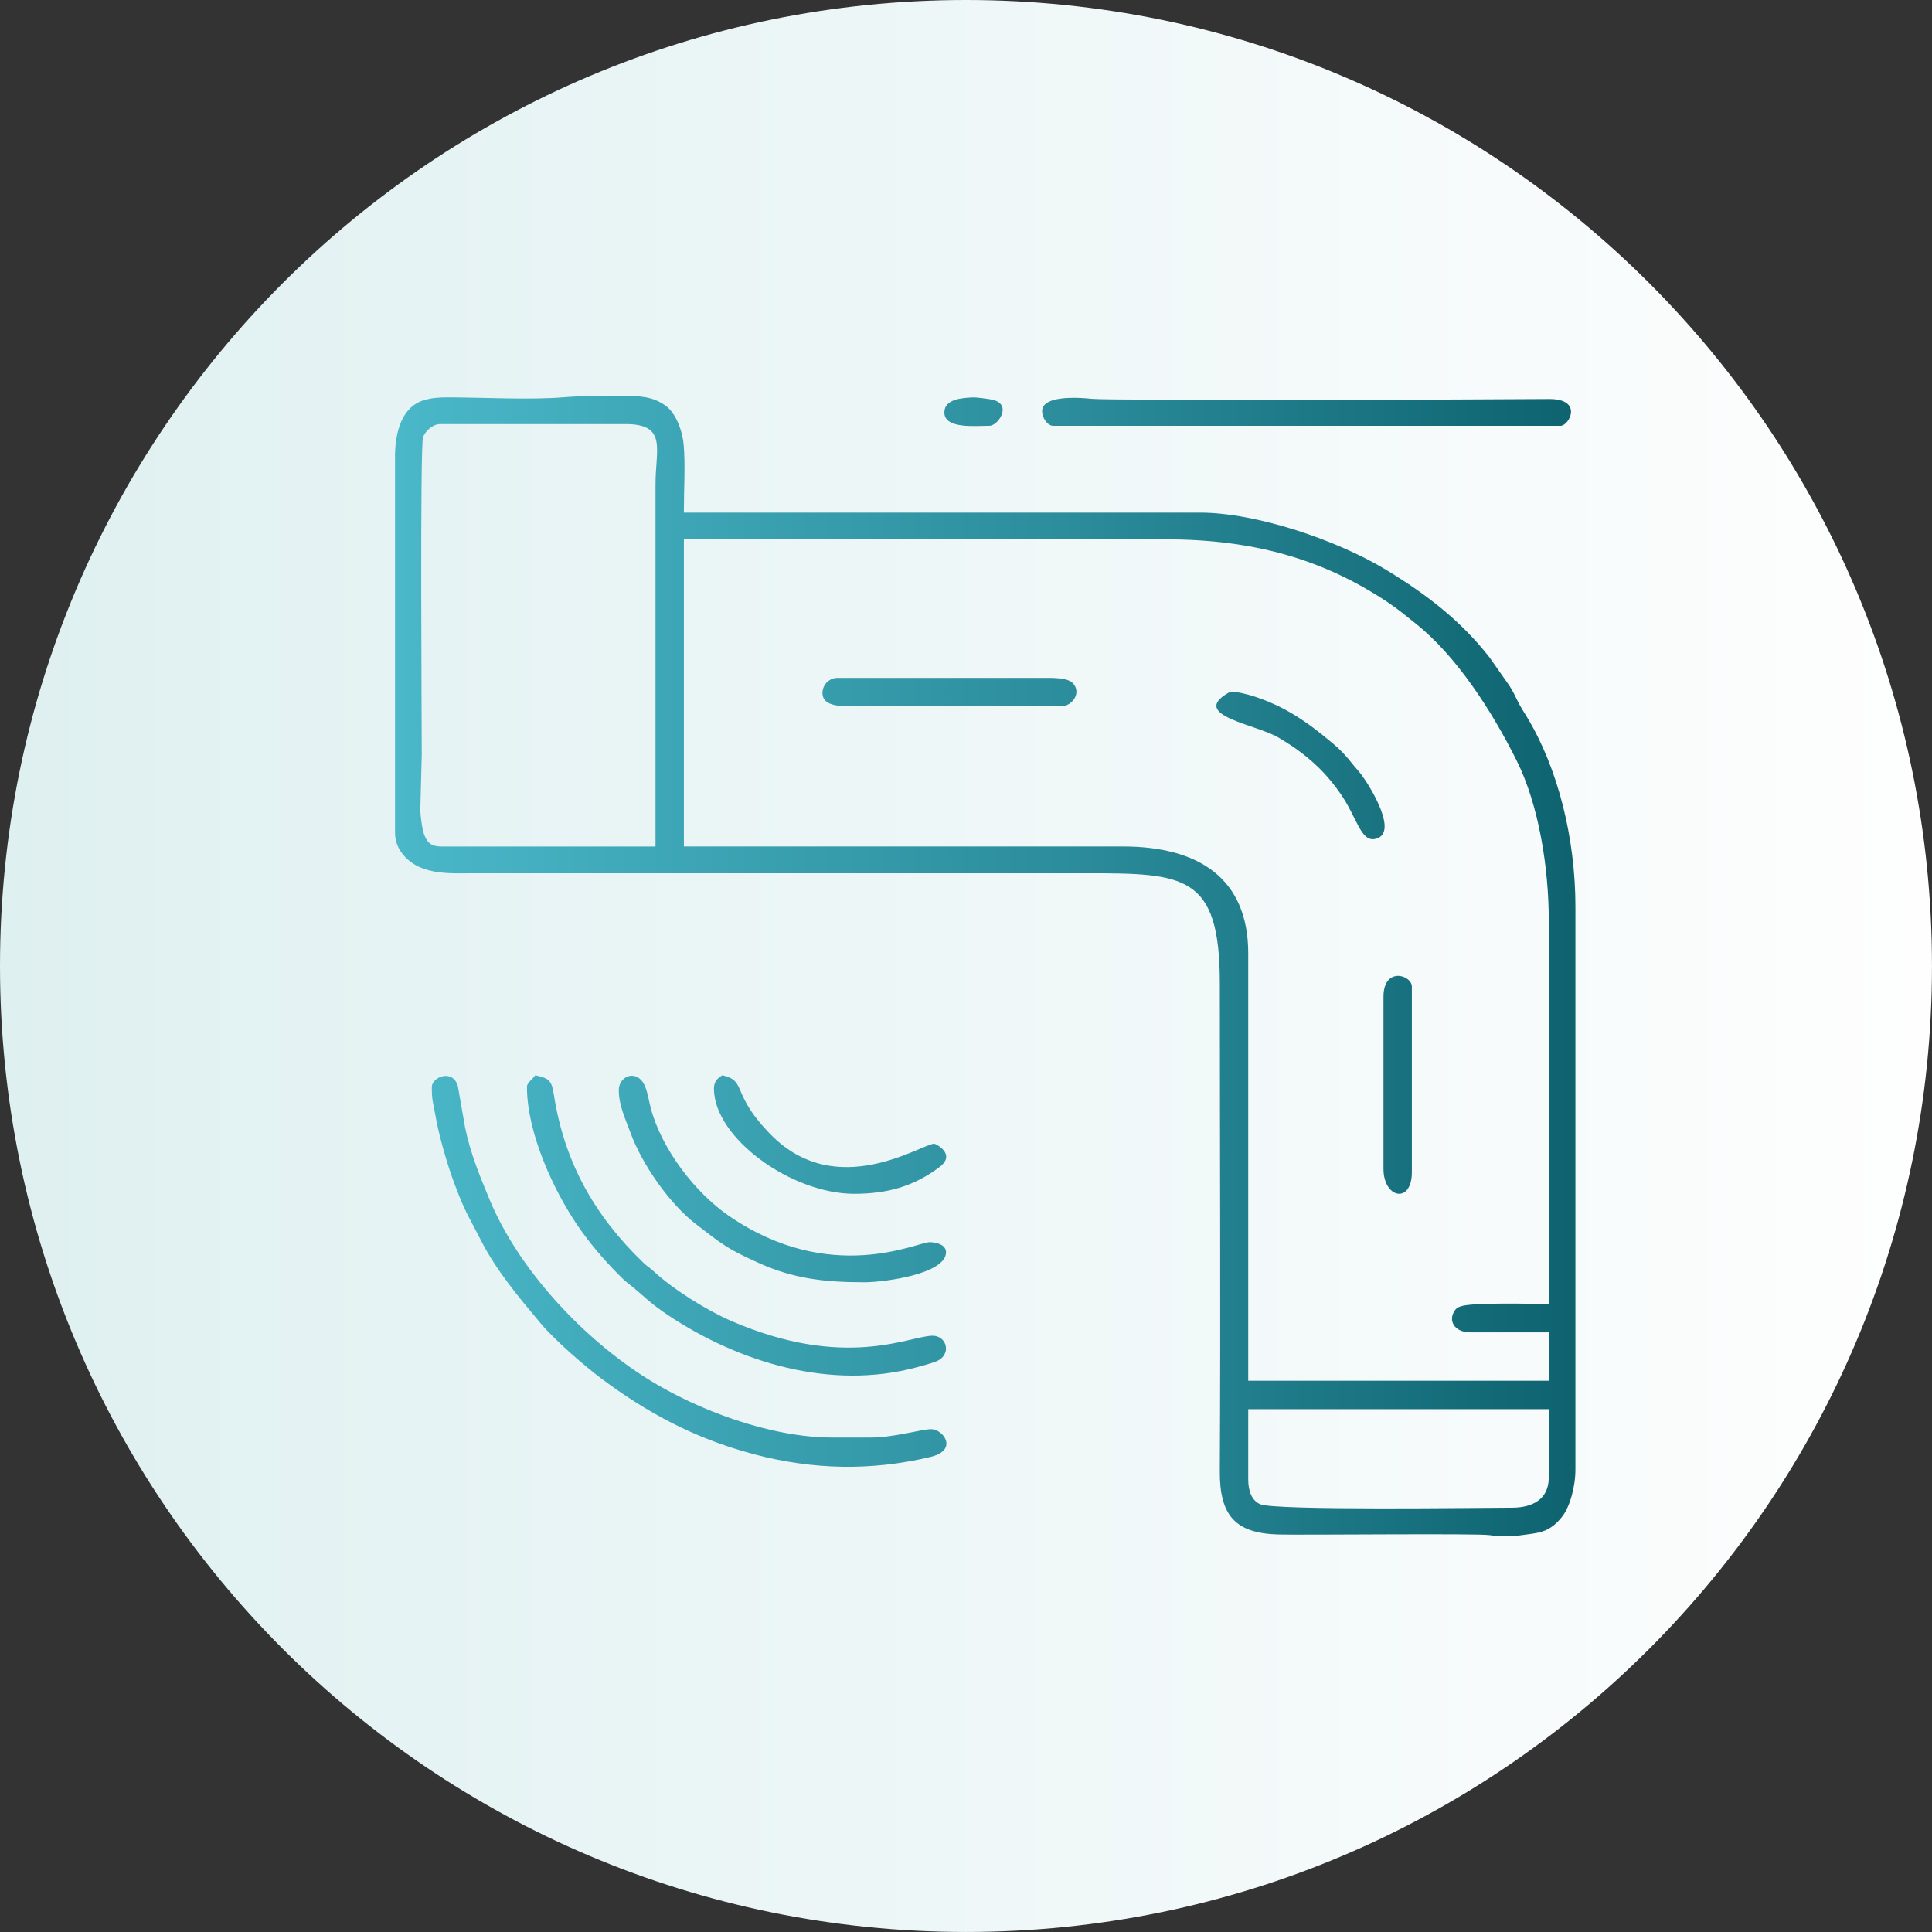 <?xml version="1.0" encoding="UTF-8"?>
<!DOCTYPE svg PUBLIC "-//W3C//DTD SVG 1.1//EN" "http://www.w3.org/Graphics/SVG/1.1/DTD/svg11.dtd">
<!-- Creator: CorelDRAW X6 -->
<svg xmlns="http://www.w3.org/2000/svg" xml:space="preserve" width="300px" height="300px" version="1.1" shape-rendering="geometricPrecision" text-rendering="geometricPrecision" image-rendering="optimizeQuality" fill-rule="evenodd" clip-rule="evenodd"
viewBox="0 0 76097 76097"
 xmlns:xlink="http://www.w3.org/1999/xlink">
 <rect x="0" y="0" width="76097" height="76097" fill="#333333" stroke="none"/>
 <defs>
   <linearGradient id="id0" gradientUnits="userSpaceOnUse" x1="-0" y1="38048.5" x2="76096.9" y2="38048.5">
    <stop offset="0" stop-color="#DFF0F1"/>
    <stop offset="1" stop-color="#FEFEFE"/>
   </linearGradient>
   <linearGradient id="id1" gradientUnits="userSpaceOnUse" x1="15560.4" y1="38057.3" x2="62371" y2="38057.3">
    <stop offset="0" stop-color="#4AB8C9"/>
    <stop offset="0.561" stop-color="#2C8D9C"/>
    <stop offset="1" stop-color="#0D626E"/>
   </linearGradient>
 </defs>
 <g id="Слой_x0020_1">
  <path fill="url(#id0)" d="M38048 0c21014,0 38048,17035 38048,38048 0,21014 -17035,38048 -38048,38048 -21014,0 -38048,-17035 -38048,-38048 0,-21014 17035,-38048 38048,-38048z"/>
  <path fill="url(#id1)" d="M59556 59385c-1214,0 -9349,120 -9924,-138 -320,-143 -467,-504 -467,-980l0 -2762 11837 0 0 2696c0,862 -655,1184 -1447,1184zm-42548 -16572c0,582 56,599 140,1109 125,756 465,1930 724,2629 457,1233 565,1305 1064,2289 614,1211 1499,2255 2365,3291 533,638 1715,1667 2376,2161 1750,1308 3627,2354 6022,2988 2325,615 4620,662 6947,106 1113,-266 514,-1093 25,-1093 -369,0 -1470,329 -2367,329l-1513 0c-2474,0 -5336,-1098 -7247,-2288 -2583,-1609 -5115,-4327 -6262,-7088 -391,-943 -748,-1801 -965,-2849l-284 -1623c-211,-693 -1024,-343 -1024,38zm3748 0c0,1798 1030,4037 1985,5446 461,680 1042,1359 1615,1936 181,182 238,243 449,406 511,395 741,693 1540,1222 2763,1830 6366,2955 9786,2026 178,-48 493,-133 708,-212 671,-245 471,-1025 -104,-1025 -904,0 -3414,1367 -7911,-573 -974,-420 -2298,-1241 -3088,-1976 -160,-149 -234,-172 -396,-328 -1914,-1842 -3111,-3947 -3522,-6605 -92,-595 -198,-653 -735,-778 -105,157 -329,293 -329,460zm20715 -26042l19992 0c350,0 908,-1067 -458,-1054 -2435,23 -17367,65 -18011,-8 -445,-50 -1495,-113 -1839,223 -283,277 50,839 317,839zm-17098 26173c0,609 278,1166 453,1652 457,1269 1558,2828 2572,3609 1067,822 1236,980 2521,1556 1339,600 2559,745 4121,745 807,0 3222,-329 3222,-1184 0,-280 -344,-395 -658,-395 -463,0 -3908,1713 -7902,-1042 -1330,-918 -2637,-2618 -3068,-4231 -84,-315 -105,-551 -216,-837 -283,-733 -1046,-471 -1046,126zm3748 -66c0,1942 3047,4143 5524,4143 1341,0 2371,-309 3356,-1050 686,-515 -156,-923 -200,-923 -489,0 -3825,2288 -6429,-345 -1616,-1634 -918,-2117 -1923,-2352 -174,117 -329,234 -329,526zm4275 -15586c0,566 770,526 1381,526l8023 0c430,0 818,-534 453,-913 -208,-215 -783,-205 -1110,-205l-8155 0c-325,0 -592,267 -592,592zm22096 11969l0 6774c0,1172 1118,1399 1118,131l0 -7300c0,-474 -1118,-799 -1118,395zm-6116 -11969c-1534,889 1135,1246 1986,1762 356,216 618,377 946,633 615,481 1052,942 1501,1589 623,898 787,1870 1334,1772 1001,-178 -182,-2083 -514,-2526 -138,-183 -217,-252 -358,-431 -244,-312 -471,-557 -771,-807 -574,-480 -1124,-913 -1801,-1290 -568,-316 -1375,-647 -2034,-737 -124,-17 -165,-36 -288,35zm-11180 -11048c0,664 1238,526 1776,526 344,0 920,-851 107,-1028 -148,-32 -632,-96 -759,-89 -388,20 -1124,49 -1124,591zm-10259 4998l18940 0c3463,0 6203,762 8773,2472 420,279 706,526 1083,824 1645,1299 3036,3485 3998,5406 893,1782 1271,4286 1271,6291l0 15125c-648,0 -2977,-68 -3459,92 -120,40 -173,68 -237,158 -287,400 -23,868 605,868l3091 0 0 1907 -11837 0 0 -16835c0,-2966 -1971,-4209 -4932,-4209l-17296 0 0 -12100zm-1118 -2170l0 14270 -8418 0c-406,0 -553,-131 -681,-437 -94,-223 -146,-707 -166,-956l58 -2224c0,-1044 -73,-12171 52,-12508 85,-229 373,-513 671,-513l7300 0c1658,0 1184,976 1184,2367zm-10259 -1052l0 14797c0,656 512,1153 1012,1355 676,273 1309,223 2210,223l24003 0c3878,0 5261,47 5261,4340 0,6398 36,12807 -1,19204 -10,1750 606,2452 2300,2500 952,27 7833,-49 8326,26 354,54 813,64 1184,11 716,-103 1135,-78 1654,-713 319,-390 543,-1190 543,-1890l0 -22162c0,-2704 -693,-5469 -1919,-7485 -126,-208 -225,-354 -340,-581 -129,-254 -191,-410 -345,-642l-787 -1120c-1147,-1464 -2527,-2511 -4102,-3461 -1878,-1133 -5053,-2232 -7303,-2232l-20321 0c0,-875 65,-1929 -9,-2688 -57,-587 -324,-1248 -712,-1524 -503,-359 -978,-392 -1844,-392 -773,0 -1495,6 -2174,62 -1285,106 -3128,10 -4469,3 -403,-2 -685,12 -1012,106 -914,262 -1158,1307 -1158,2262z"/>
 </g>
</svg>
